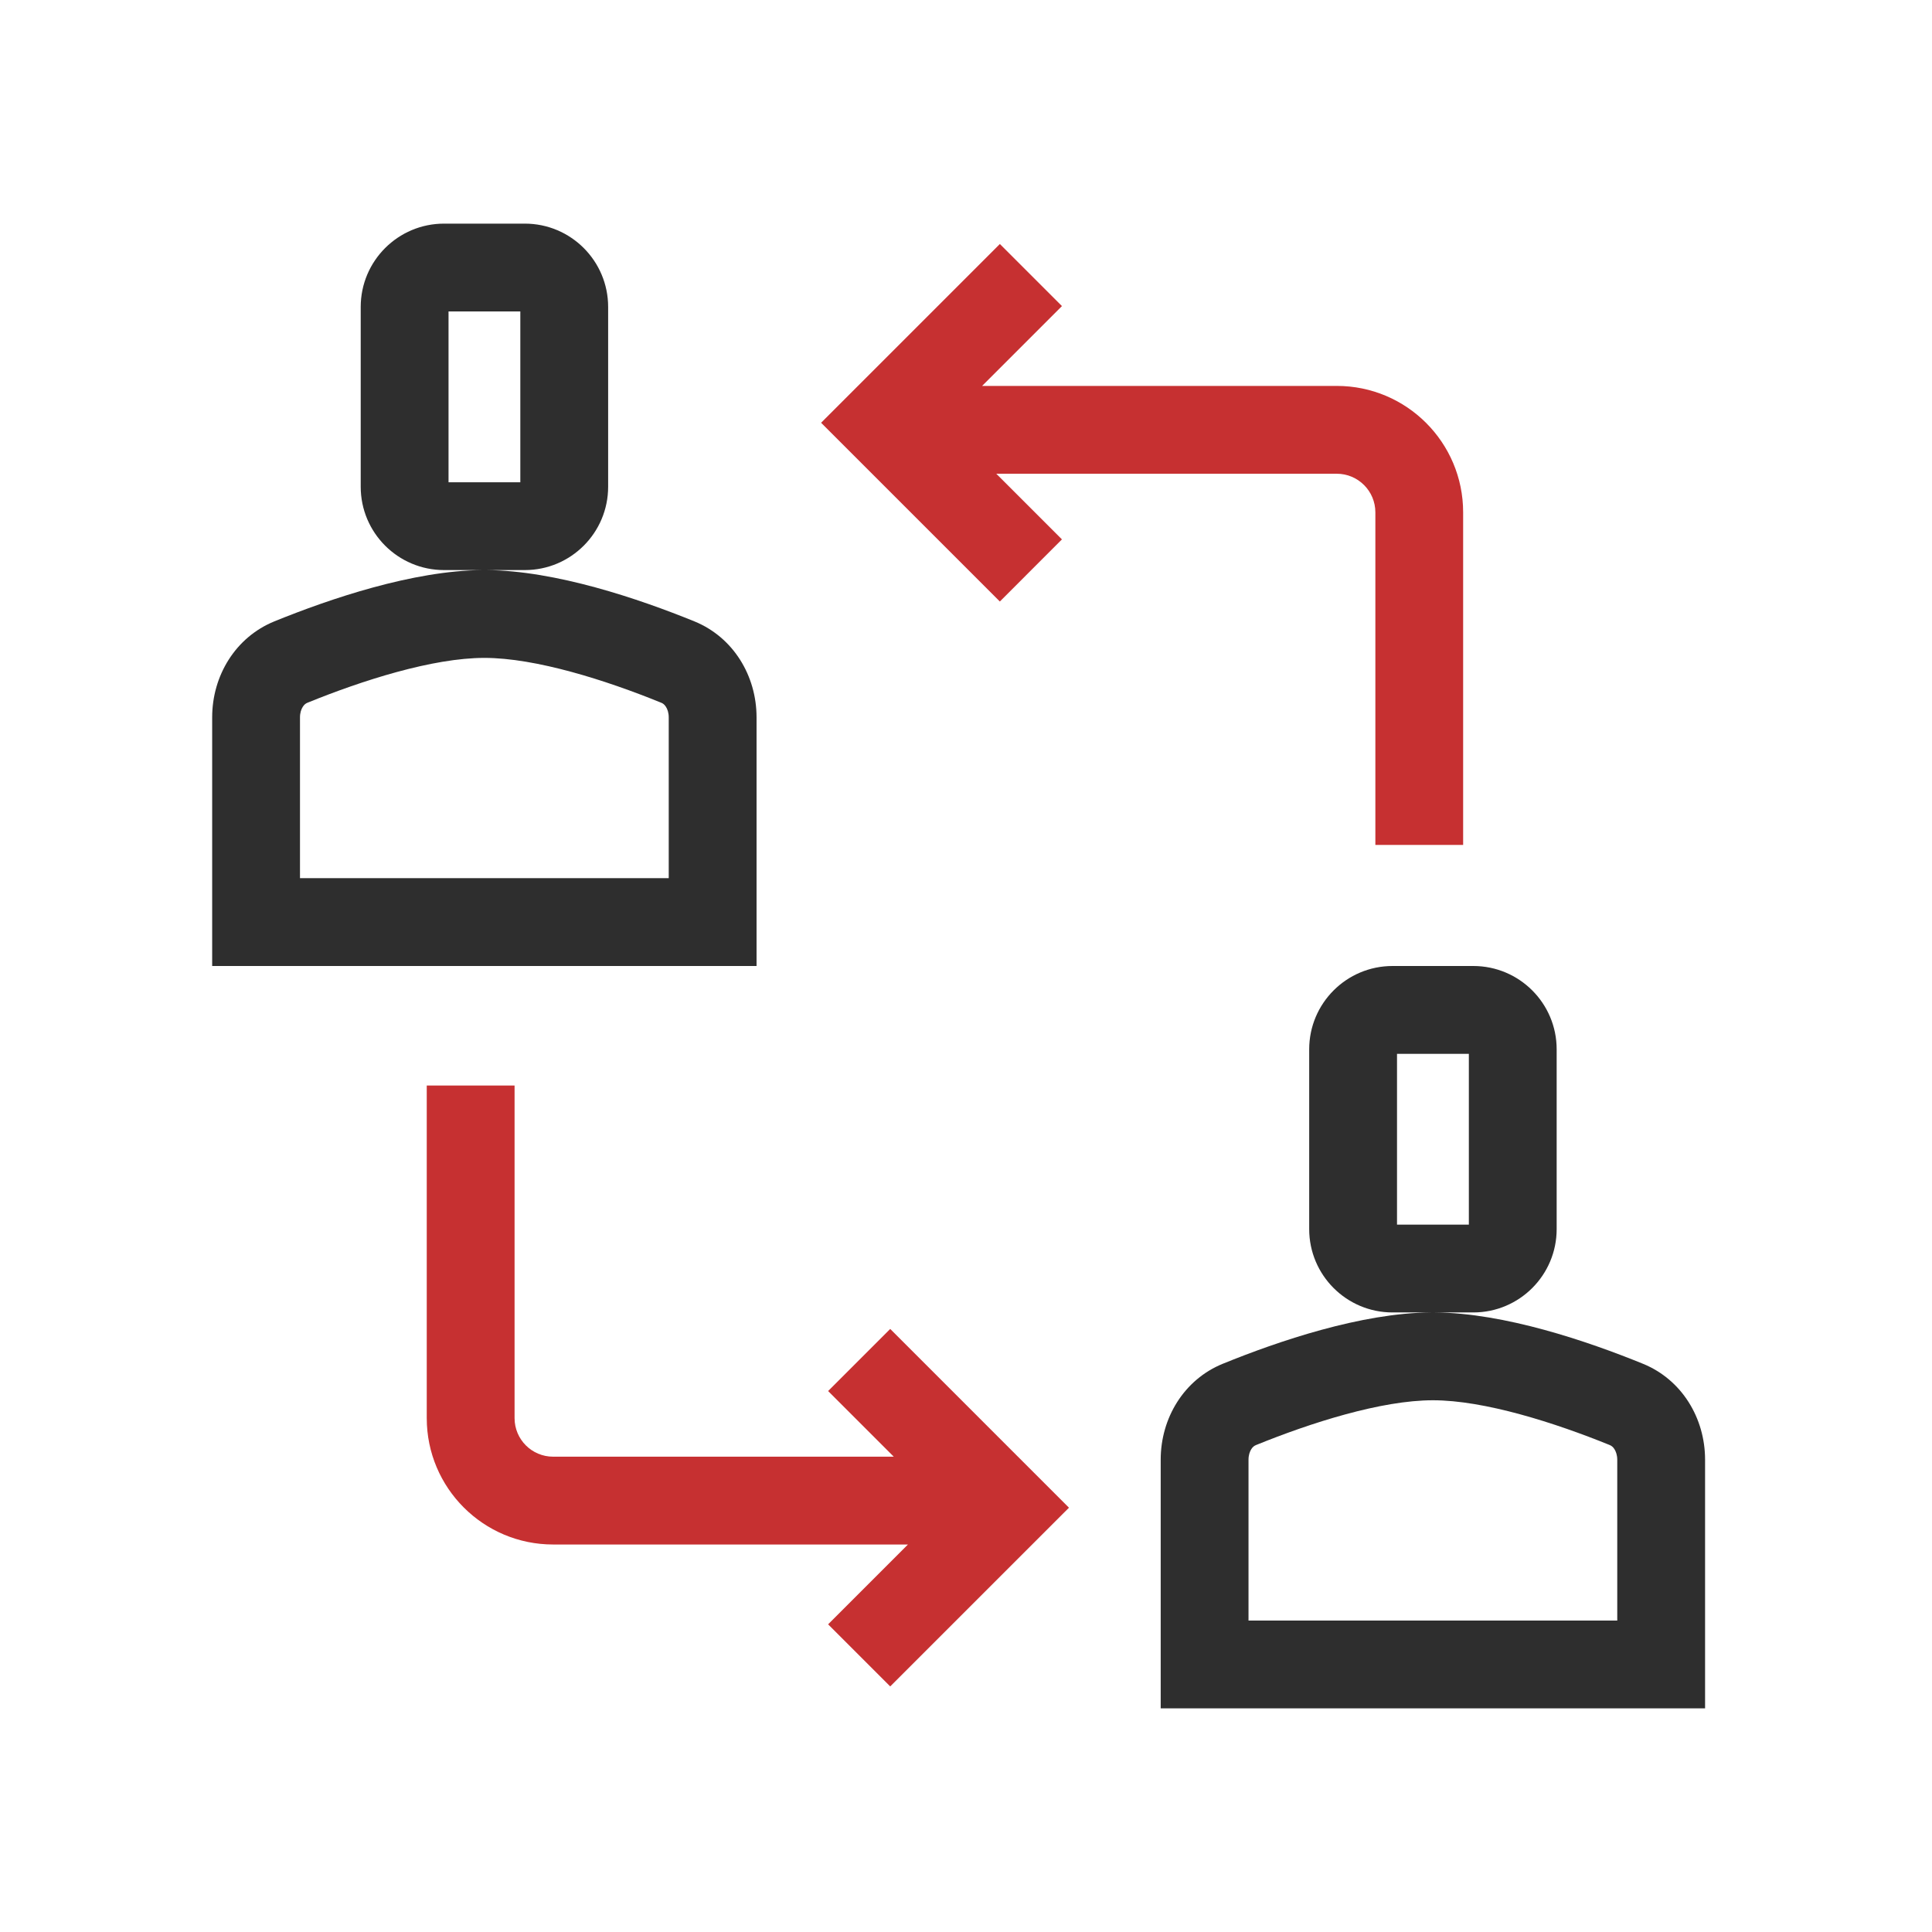 <svg xmlns="http://www.w3.org/2000/svg" width="44" height="44" viewBox="0 0 44 44" fill="none"><path fill-rule="evenodd" clip-rule="evenodd" d="M8.215 6.991C8.215 5.943 9.065 5.093 10.113 5.093H11.953C13.001 5.093 13.85 5.943 13.85 6.991V11.085C13.85 12.133 13.001 12.983 11.953 12.983H11.074C12.66 12.995 14.552 13.638 15.816 14.152C16.697 14.512 17.23 15.386 17.23 16.337V22H4.832V16.337C4.832 15.386 5.365 14.512 6.247 14.152C7.51 13.638 9.402 12.995 10.988 12.983H10.113C9.065 12.983 8.215 12.133 8.215 11.085V6.991ZM10.215 10.983V7.093H11.85V10.983H10.215ZM15.23 16.337V20H6.832V16.337C6.832 16.233 6.861 16.151 6.896 16.097C6.928 16.047 6.963 16.02 7.001 16.005C8.25 15.496 9.854 14.983 11.031 14.983C12.208 14.983 13.812 15.496 15.061 16.005C15.099 16.02 15.134 16.047 15.166 16.097C15.201 16.151 15.23 16.233 15.23 16.337Z" fill="#2E2E2E"></path><path fill-rule="evenodd" clip-rule="evenodd" d="M31.714 22C30.666 22 29.816 22.85 29.816 23.898V27.992C29.816 29.04 30.666 29.89 31.714 29.89H32.59C31.003 29.901 29.112 30.544 27.848 31.059C26.967 31.418 26.434 32.292 26.434 33.244V38.907H38.832V33.244C38.832 32.292 38.299 31.418 37.417 31.059C36.153 30.544 34.262 29.901 32.676 29.89H33.554C34.602 29.89 35.452 29.04 35.452 27.992V23.898C35.452 22.85 34.602 22 33.554 22H31.714ZM31.816 24V27.89H33.452V24H31.816ZM36.832 33.244V36.907H28.434V33.244C28.434 33.14 28.463 33.058 28.497 33.004C28.529 32.953 28.565 32.927 28.603 32.911C29.852 32.403 31.456 31.89 32.633 31.89C33.81 31.89 35.413 32.403 36.663 32.911C36.7 32.927 36.736 32.953 36.768 33.004C36.802 33.058 36.832 33.14 36.832 33.244Z" fill="#2E2E2E"></path><path d="M22.771 13.699L24.185 12.284L22.69 10.789H30.444C30.929 10.789 31.323 11.183 31.323 11.668V19.243H33.322V11.668C33.322 10.078 32.034 8.789 30.444 8.789H22.367L24.185 6.971L22.771 5.557L18.7 9.628L22.771 13.699Z" fill="#C63031"></path><path d="M20.678 35.175L18.86 36.993L20.274 38.407L24.345 34.337L20.274 30.266L18.86 31.68L20.355 33.175H12.597C12.112 33.175 11.719 32.782 11.719 32.297L11.719 24.722H9.719V32.297C9.719 33.886 11.008 35.175 12.597 35.175H20.678Z" fill="#C63031"></path></svg>